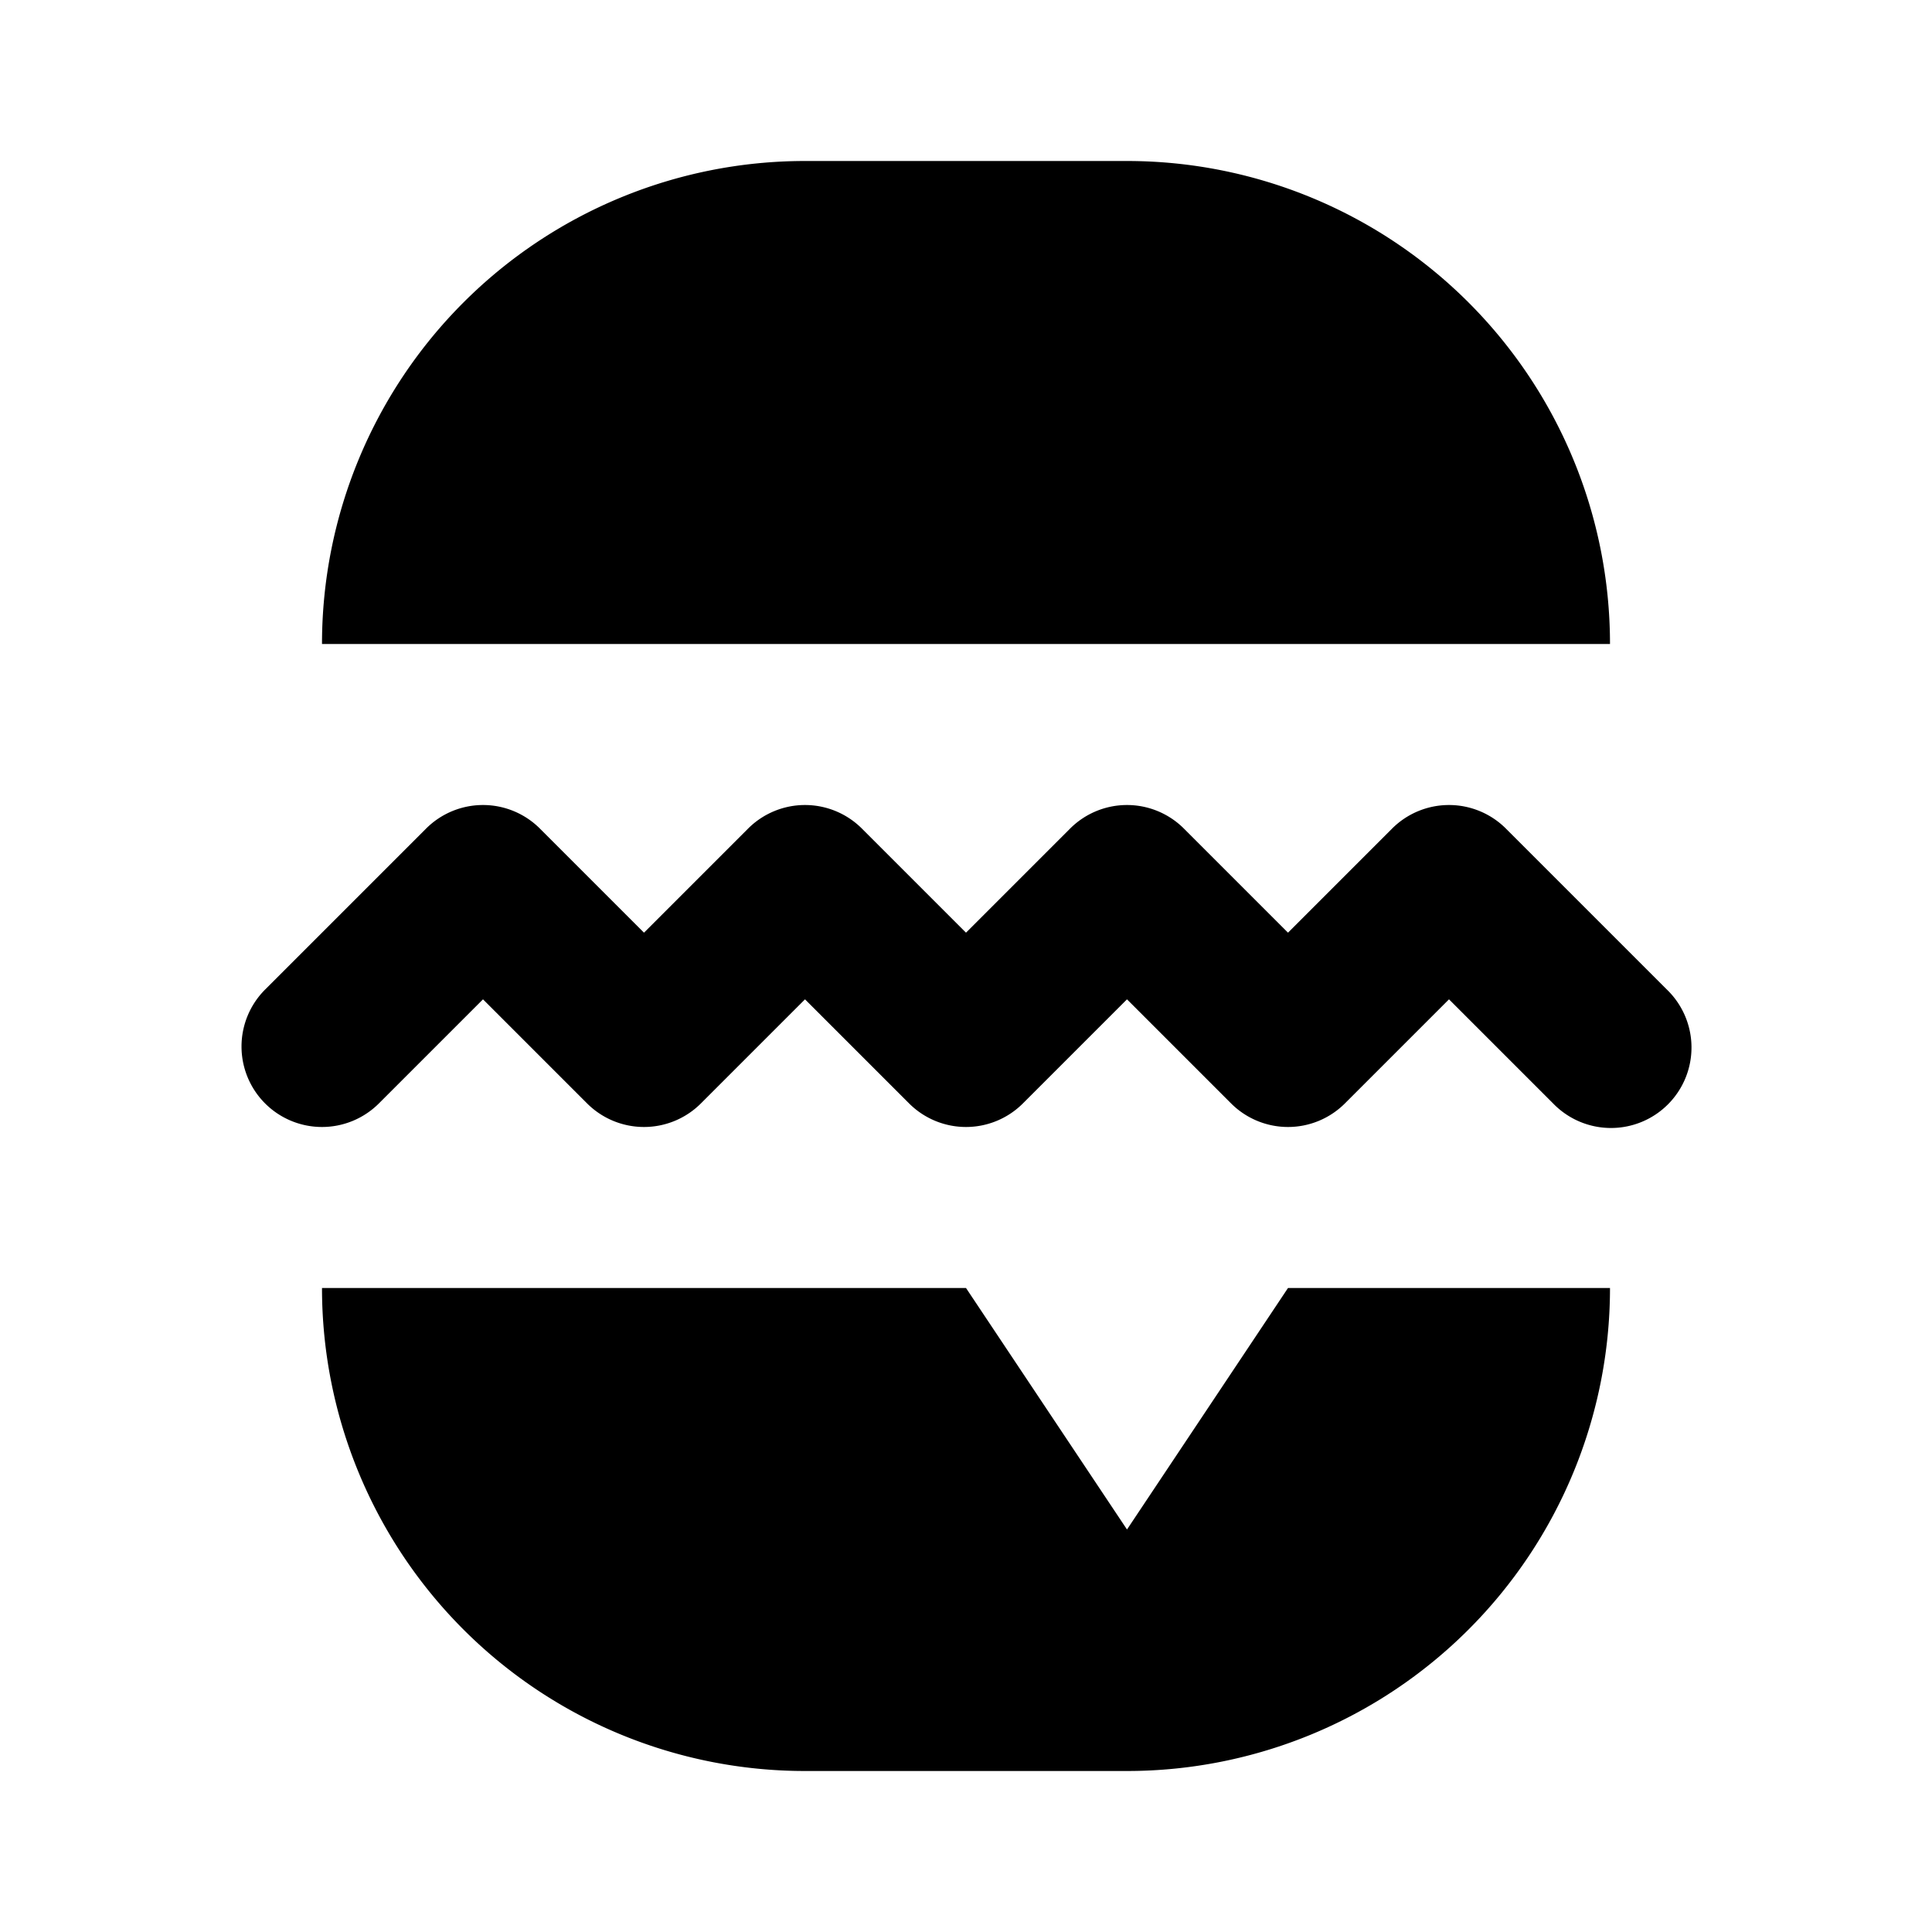 <?xml version="1.0" encoding="utf-8"?><!-- Uploaded to: SVG Repo, www.svgrepo.com, Generator: SVG Repo Mixer Tools -->
<svg fill="#000000" width="800px" height="800px" viewBox="0 0 24 24" xmlns="http://www.w3.org/2000/svg"><path d="M3.293,13.707a1,1,0,0,1,0-1.414l2-2a1,1,0,0,1,1.414,0L8,11.586l1.293-1.293a1,1,0,0,1,1.414,0L12,11.586l1.293-1.293a1,1,0,0,1,1.414,0L16,11.586l1.293-1.293a1,1,0,0,1,1.414,0l2,2a1,1,0,1,1-1.414,1.414L18,12.414l-1.293,1.293a1,1,0,0,1-1.414,0L14,12.414l-1.293,1.293a1,1,0,0,1-1.414,0L10,12.414,8.707,13.707a1,1,0,0,1-1.414,0L6,12.414,4.707,13.707A1,1,0,0,1,3.293,13.707ZM14,2H10A6,6,0,0,0,4,8H20A6,6,0,0,0,14,2Zm0,17-2-3H4a6,6,0,0,0,6,6h4a6,6,0,0,0,6-6H16Z"/></svg>